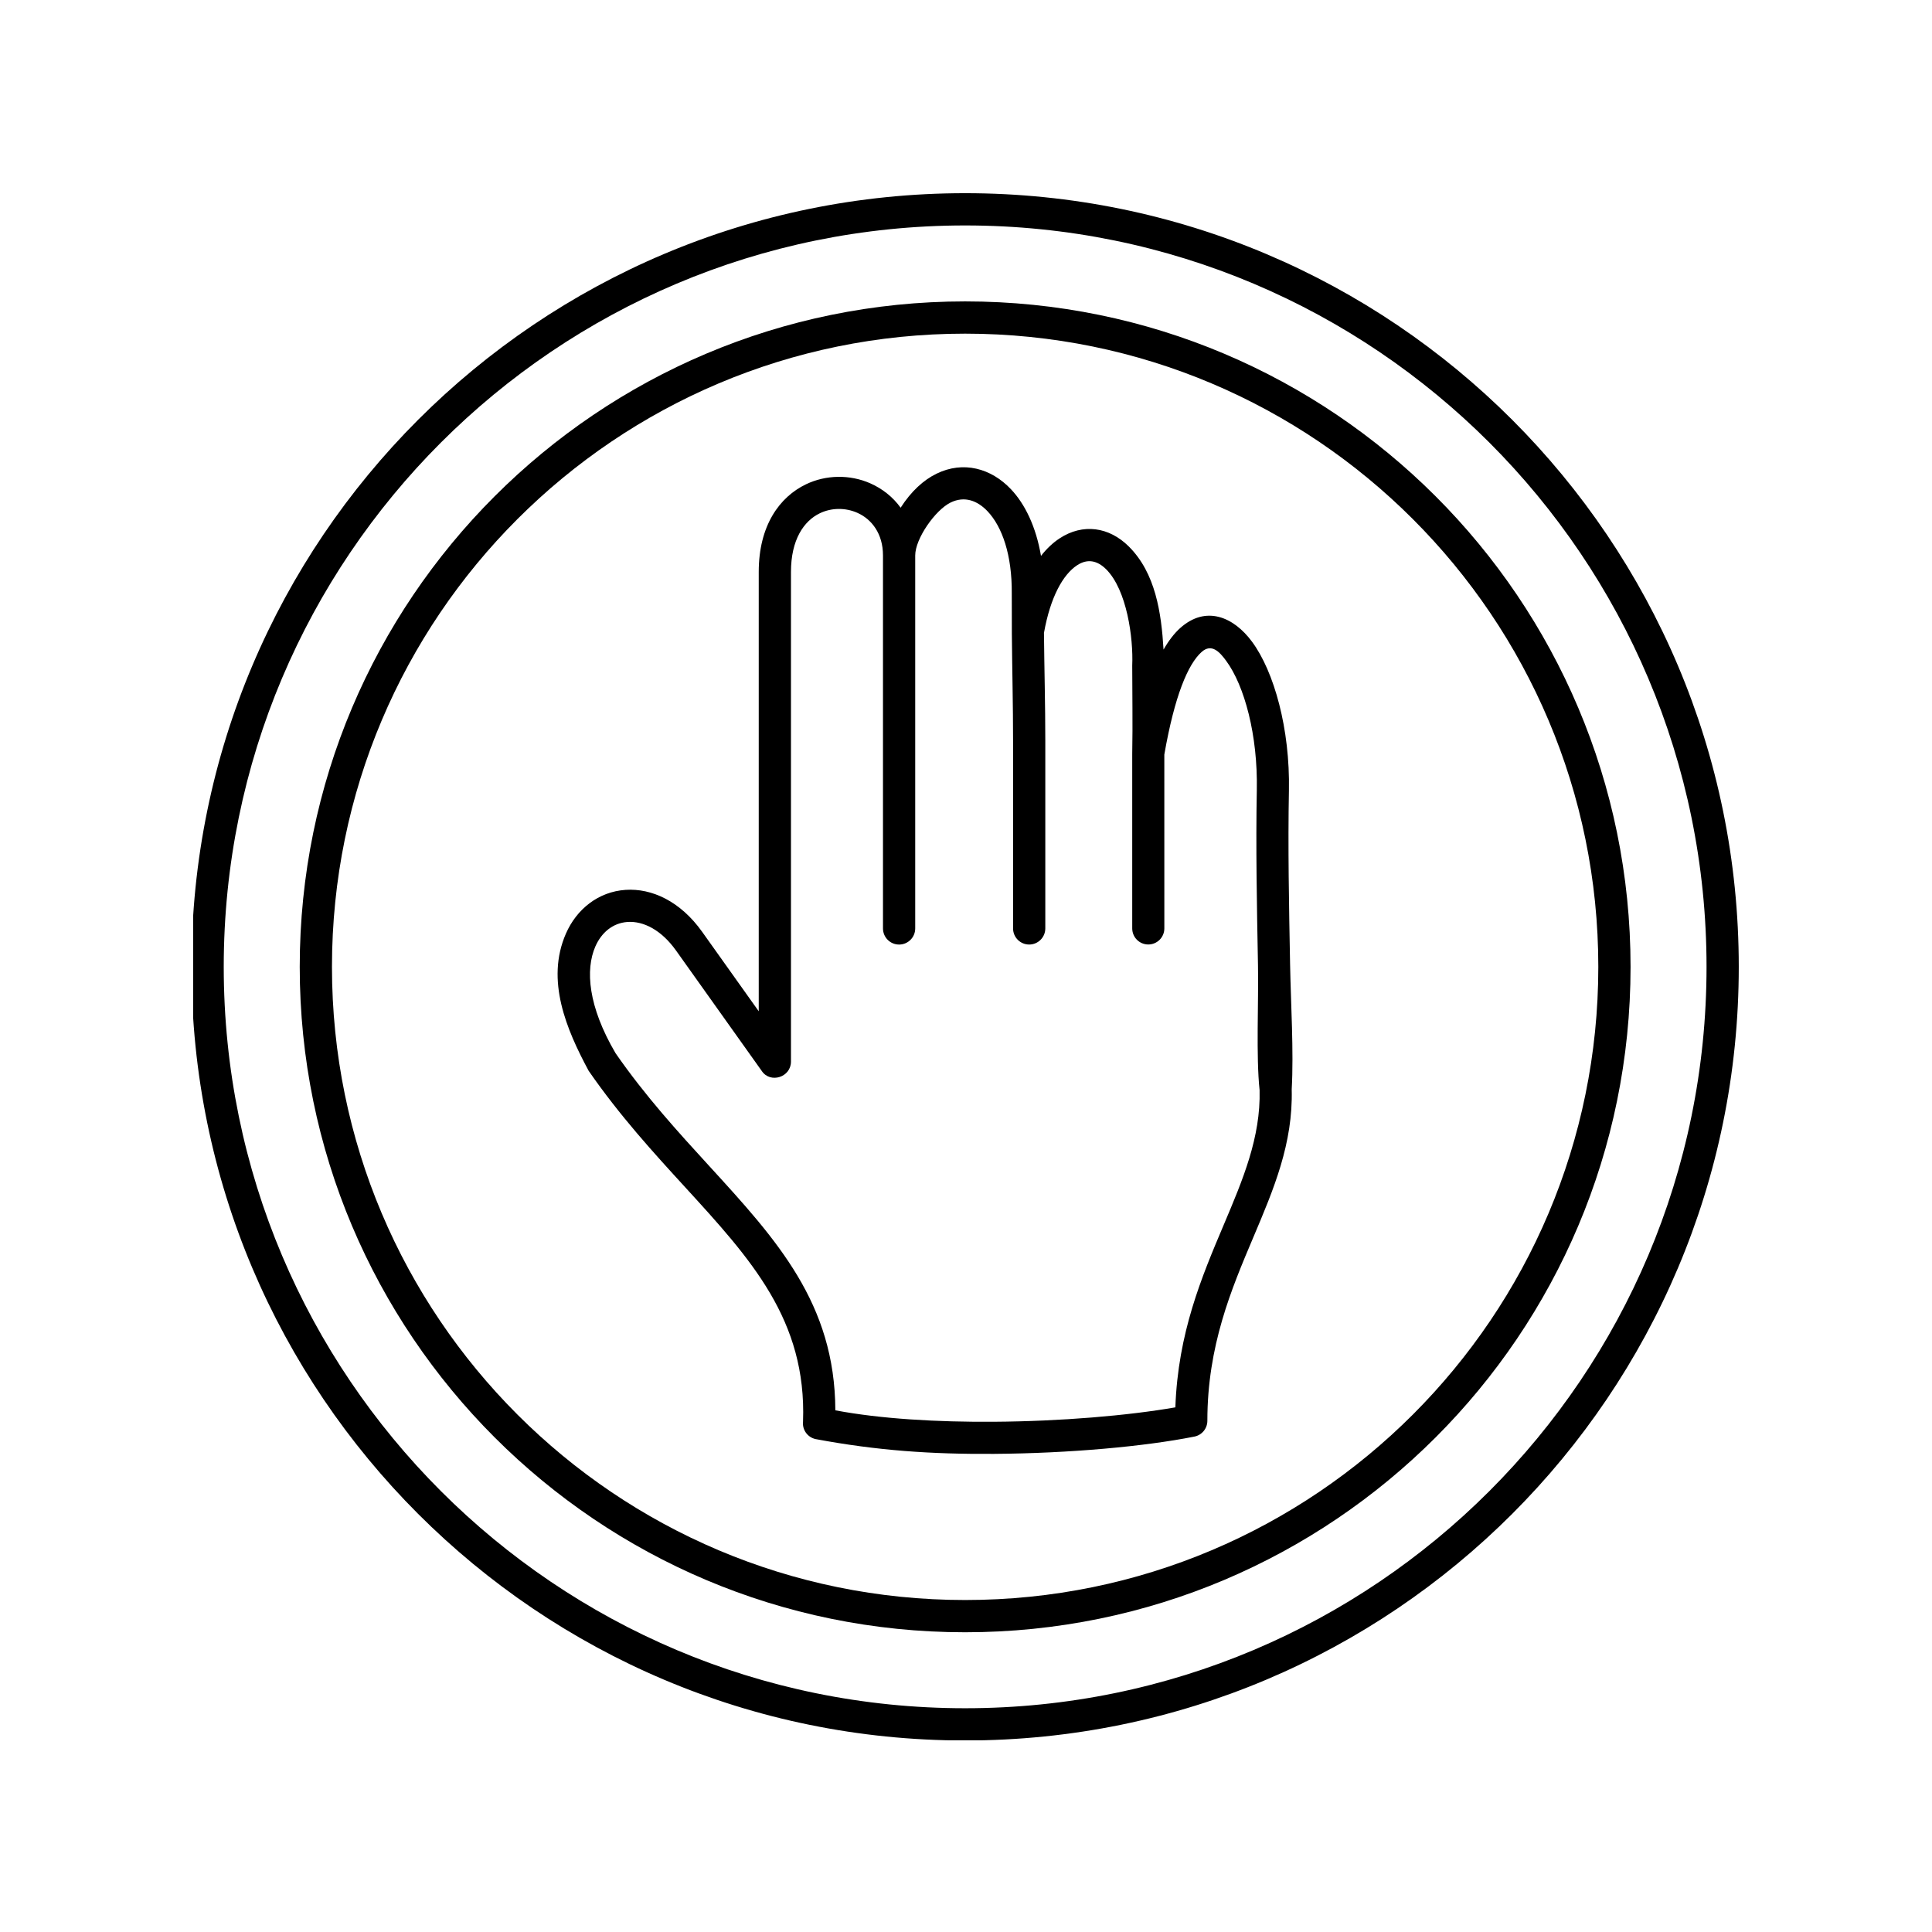 <svg xmlns="http://www.w3.org/2000/svg" xmlns:xlink="http://www.w3.org/1999/xlink" width="512" zoomAndPan="magnify" viewBox="0 0 384 384" height="512" preserveAspectRatio="xMidYMid meet" version="1.2"><defs><clipPath id="922e1fc30b"><path d="M 38.398 38.398 L 345.594 38.398 L 345.594 345.898 L 38.398 345.898 Z M 38.398 38.398 "/></clipPath></defs><g id="0972661ff6"><path style=" stroke:none;fill-rule:nonzero;fill:#000000;fill-opacity:1;" d="M 179.008 100.91 C 181.105 97.641 183.562 95.41 186.137 94.152 C 191.445 91.555 196.992 93.055 200.953 97.258 C 203.738 100.211 205.918 104.699 206.906 110.488 C 208.047 109.031 209.285 107.875 210.574 107.023 C 215.234 103.953 220.449 104.73 224.352 108.609 C 229.684 113.91 230.828 121.824 231.262 129.109 C 232.324 127.262 233.434 125.848 234.57 124.832 C 239.676 120.258 245.203 122.598 248.855 127.551 C 253.242 133.492 256.418 144.875 256.184 157.125 C 255.969 168.129 256.195 180.02 256.418 191.797 C 256.562 199.551 257.16 208.906 256.738 216.508 C 257.008 227.262 253.211 236.238 249.098 245.949 C 244.723 256.281 239.973 267.496 239.973 282.391 C 239.973 283.98 238.82 285.297 237.305 285.551 C 227.559 287.488 212.598 288.863 197.559 288.969 C 185.102 289.055 174.328 288.316 162.094 286.027 C 160.48 285.668 159.426 284.152 159.609 282.547 C 160.344 262.379 149.242 250.246 136.18 235.969 C 129.895 229.102 123.176 221.758 116.996 212.828 C 112.59 204.633 108.422 194.848 112.473 185.578 C 114.605 180.684 118.949 177.219 124.355 176.867 C 129.523 176.527 135.215 179.102 139.57 185.223 L 150.805 201 L 150.805 113.668 C 150.805 104.434 154.957 98.77 160.203 96.254 C 164.184 94.348 168.926 94.285 172.965 96.062 C 175.324 97.102 177.43 98.73 179.008 100.91 Z M 231.418 149.973 L 231.422 184.531 C 231.422 186.293 229.992 187.723 228.227 187.723 C 226.465 187.723 225.039 186.293 225.039 184.531 L 225.039 149.887 C 225.156 143.688 225.039 137.789 225.039 132.281 C 225.281 126.805 223.977 117.246 219.848 113.141 C 218.121 111.426 216.176 110.973 214.074 112.355 C 211.285 114.191 208.77 118.652 207.496 125.797 C 207.566 132.949 207.762 140.098 207.762 147.25 L 207.762 184.531 C 207.762 186.301 206.324 187.734 204.559 187.734 C 202.789 187.734 201.355 186.301 201.355 184.531 L 201.355 147.25 C 201.355 140.133 201.176 133.02 201.113 125.906 C 201.137 122.953 201.078 120.254 201.098 117.961 C 201.16 110.242 199.168 104.68 196.301 101.637 C 194.277 99.492 191.711 98.527 188.938 99.883 C 185.891 101.375 181.906 107.066 181.906 110.395 L 181.906 184.535 C 181.906 186.305 180.473 187.738 178.703 187.738 C 176.934 187.738 175.5 186.305 175.5 184.535 L 175.5 110.395 C 175.5 106.094 173.273 103.188 170.387 101.918 C 168.027 100.879 165.285 100.895 162.957 102.012 C 159.75 103.547 157.211 107.301 157.211 113.668 L 157.211 211.004 C 157.211 214.129 153.098 215.406 151.406 212.863 L 134.367 188.926 C 131.426 184.801 127.863 183.047 124.758 183.246 C 121.734 183.441 119.508 185.426 118.328 188.129 C 116.328 192.711 116.867 200.016 122.352 209.34 C 128.293 217.906 134.797 225.012 140.883 231.664 C 154.398 246.43 165.953 259.062 166.031 280.312 C 175.004 282.012 186.273 282.664 197.531 282.586 C 210.891 282.496 224.199 281.363 233.613 279.723 C 234.129 264.934 238.848 253.785 243.215 243.473 C 247.047 234.422 250.586 226.062 250.355 216.676 C 249.633 209.965 250.172 199.121 250.035 191.895 C 249.812 180.066 249.586 168.129 249.801 157.023 C 250.012 146.156 247.363 136.293 243.699 131.328 C 242.434 129.609 240.824 127.797 238.824 129.59 C 236.109 132.016 233.457 138.324 231.418 149.973 "/><path style=" stroke:none;fill-rule:nonzero;fill:#000000;fill-opacity:1;" d="M 191.828 59.906 C 155.309 59.906 122.242 74.711 98.309 98.648 C 74.375 122.578 59.574 155.645 59.574 192.168 C 59.574 228.688 74.375 261.754 98.309 285.688 C 122.242 309.621 155.309 324.426 191.828 324.426 C 228.348 324.426 261.414 309.621 285.348 285.688 C 309.281 261.754 324.086 228.688 324.086 192.168 C 324.086 155.645 309.281 122.578 285.348 98.648 C 261.414 74.711 228.348 59.906 191.828 59.906 Z M 102.84 103.176 C 125.613 80.402 157.078 66.316 191.828 66.316 C 226.582 66.316 258.047 80.402 280.816 103.176 C 303.594 125.949 317.676 157.414 317.676 192.168 C 317.676 226.922 303.594 258.383 280.816 281.156 C 258.047 303.934 226.582 318.016 191.828 318.016 C 157.078 318.016 125.613 303.934 102.84 281.156 C 80.066 258.383 65.98 226.922 65.98 192.168 C 65.98 157.414 80.066 125.949 102.84 103.176 "/><g clip-rule="nonzero" clip-path="url(#922e1fc30b)"><path style=" stroke:none;fill-rule:nonzero;fill:#000000;fill-opacity:1;" d="M 191.828 38.398 C 149.367 38.398 110.926 55.613 83.102 83.438 C 55.273 111.266 38.062 149.707 38.062 192.168 C 38.062 234.629 55.273 273.07 83.102 300.895 C 110.926 328.723 149.367 345.934 191.828 345.934 C 234.289 345.934 272.73 328.723 300.559 300.895 C 328.383 273.07 345.594 234.629 345.594 192.168 C 345.594 149.707 328.383 111.266 300.559 83.438 C 272.73 55.613 234.289 38.398 191.828 38.398 Z M 87.629 87.969 C 114.297 61.301 151.137 44.809 191.828 44.809 C 232.52 44.809 269.359 61.301 296.027 87.969 C 322.691 114.637 339.188 151.477 339.188 192.168 C 339.188 232.859 322.691 269.699 296.027 296.363 C 269.359 323.031 232.52 339.527 191.828 339.527 C 151.137 339.527 114.297 323.031 87.629 296.363 C 60.965 269.699 44.469 232.859 44.469 192.168 C 44.469 151.477 60.965 114.637 87.629 87.969 "/></g></g></svg>